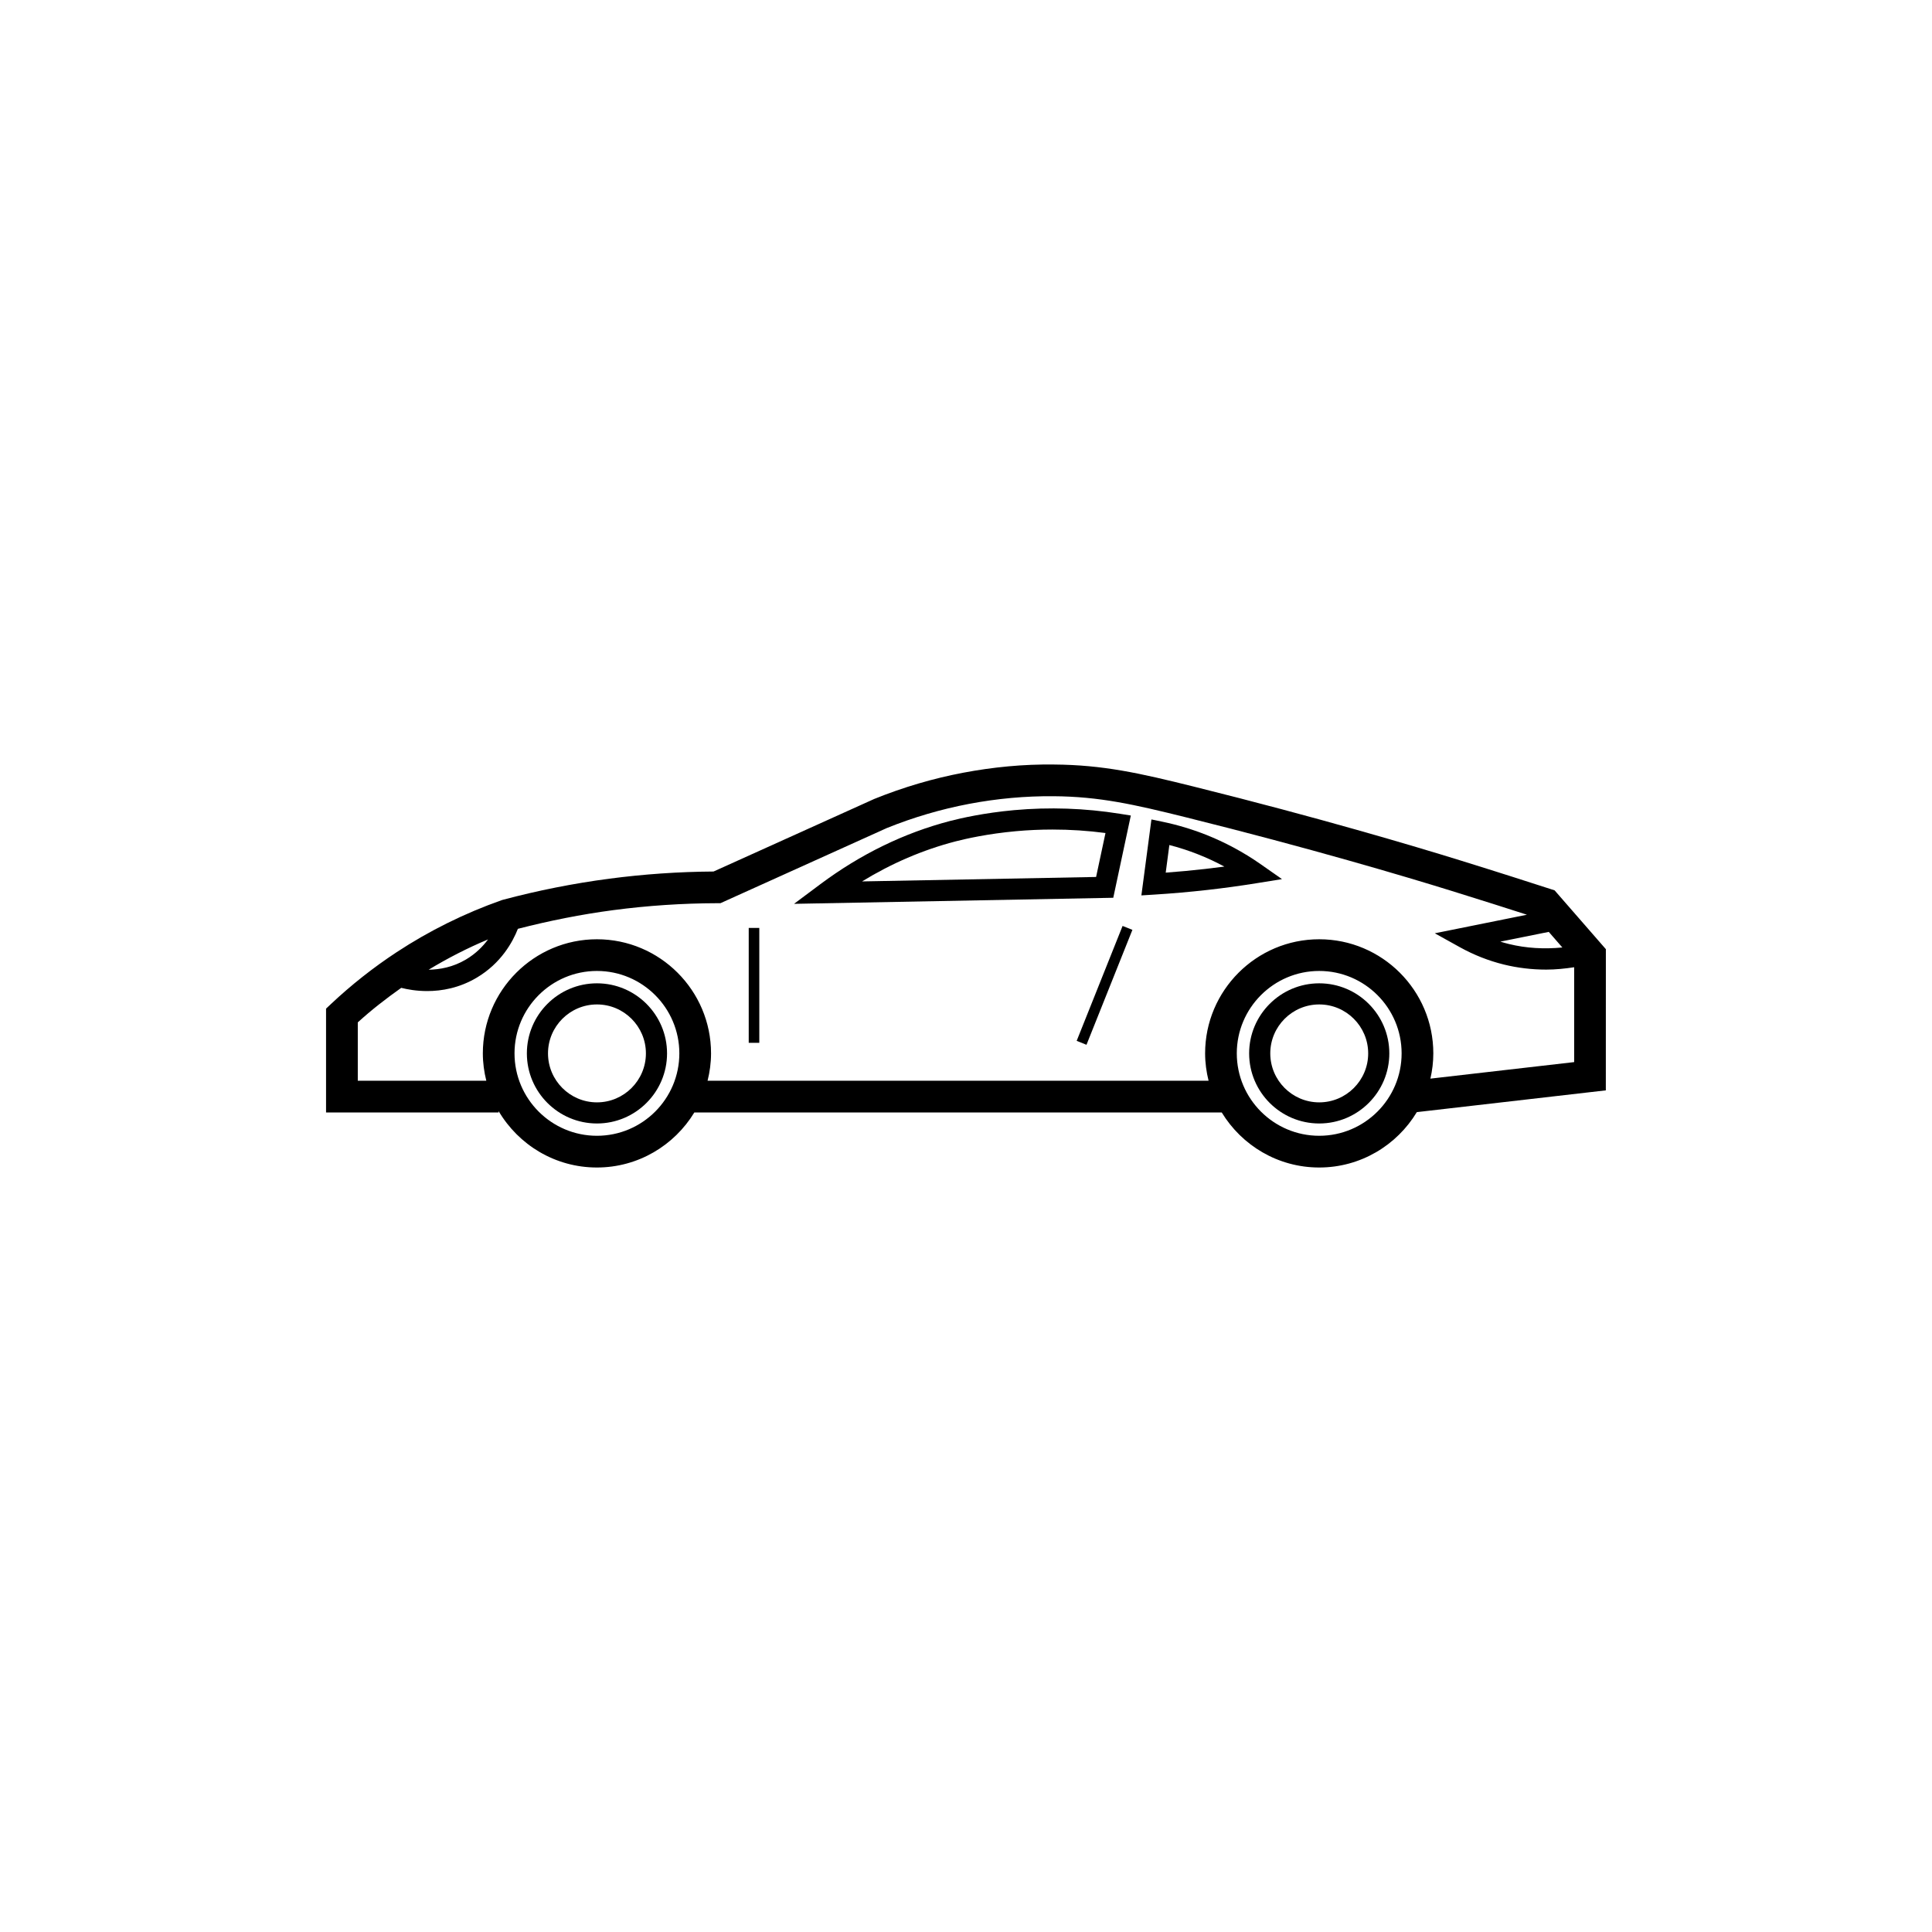 <?xml version="1.0" encoding="UTF-8"?>
<!-- Uploaded to: ICON Repo, www.iconrepo.com, Generator: ICON Repo Mixer Tools -->
<svg fill="#000000" width="800px" height="800px" version="1.1" viewBox="144 144 512 512" xmlns="http://www.w3.org/2000/svg">
 <g>
  <path d="m302.2 404.59c-10.242 0-18.574 8.332-18.574 18.57 0 10.242 8.332 18.574 18.574 18.574 10.242 0 18.574-8.332 18.574-18.574 0-10.238-8.332-18.57-18.574-18.57zm0 31.547c-7.152 0-12.973-5.82-12.973-12.977 0-7.152 5.82-12.973 12.973-12.973 7.152 0 12.973 5.82 12.973 12.973s-5.82 12.977-12.973 12.977z"/>
  <path d="m493.61 404.59c-10.242 0-18.574 8.332-18.574 18.57 0 10.242 8.332 18.574 18.574 18.574s18.574-8.332 18.574-18.574c0-10.238-8.332-18.57-18.574-18.57zm0 31.547c-7.152 0-12.973-5.82-12.973-12.977 0-7.152 5.82-12.973 12.973-12.973s12.973 5.82 12.973 12.973c0.004 7.152-5.816 12.977-12.973 12.977z"/>
  <path d="m569.57 395.54-13.582-15.586-1.105-0.359c-5.391-1.746-13.734-4.43-23.969-7.602-12.172-3.773-37.523-11.328-70.582-19.547-14.352-3.57-24.008-5.742-37.035-5.84-8.039-0.105-16.141 0.672-24.047 2.176-7.984 1.516-15.863 3.832-23.566 6.949l-42.586 19.23c-9.227 0.059-18.52 0.699-27.637 1.902-9.469 1.246-18.949 3.129-28.184 5.59l-0.312 0.094c-9.824 3.461-19.199 8.102-27.863 13.797-6.156 4.047-12 8.66-17.371 13.707l-1.324 1.246v27.516h45.734v-0.355c5.262 8.922 14.949 14.941 26.039 14.941 10.941 0 20.512-5.859 25.824-14.586h139.77c5.309 8.727 14.883 14.586 25.824 14.586 10.977 0 20.578-5.898 25.875-14.676l50.086-5.769zm-15.133-4.582 3.602 4.133c-4.793 0.473-9.602 0.203-14.164-0.918-0.762-0.188-1.52-0.398-2.273-0.629zm-281.1 2c-1.383 1.871-3.262 3.781-5.848 5.316-3.445 2.047-6.938 2.66-9.898 2.711 5.043-3.047 10.293-5.75 15.746-8.027zm28.855 52.035c-12.043 0-21.84-9.797-21.84-21.84s9.797-21.84 21.84-21.84c12.043 0 21.84 9.797 21.84 21.84s-9.797 21.84-21.84 21.84zm191.41 0c-12.043 0-21.84-9.797-21.84-21.84s9.797-21.84 21.84-21.84 21.84 9.797 21.84 21.84-9.797 21.84-21.84 21.84zm29.469-15.145c0.492-2.156 0.773-4.394 0.773-6.695 0-16.676-13.566-30.238-30.238-30.238-16.676 0-30.238 13.566-30.238 30.238 0 2.504 0.34 4.926 0.918 7.254h-132.77c0.578-2.328 0.918-4.75 0.918-7.254 0-16.676-13.566-30.238-30.238-30.238-16.676 0-30.238 13.566-30.238 30.238 0 2.504 0.34 4.926 0.918 7.254h-34.059v-15.465c3.621-3.305 7.512-6.316 11.516-9.152 1.652 0.414 4.023 0.852 6.867 0.852 3.863 0 8.52-0.805 13.148-3.555 6.449-3.828 9.516-9.43 10.898-12.941 8.32-2.141 16.82-3.836 25.324-4.957 9.059-1.195 18.297-1.809 27.461-1.832l0.898-0.004 44.066-19.902c7.039-2.844 14.383-5.004 21.828-6.418 7.367-1.398 14.914-2.094 22.418-2.027 12.094 0.09 21.316 2.172 35.07 5.594 32.855 8.168 58.035 15.672 70.121 19.418 8.172 2.535 15.02 4.715 20.223 6.394l-24.418 4.922 6.644 3.688c3.688 2.047 7.609 3.594 11.656 4.59 3.652 0.898 7.434 1.344 11.242 1.344 2.461 0 4.93-0.254 7.391-0.625v25.137z"/>
  <path d="m443.68 360.12-2.914-0.465c-9.254-1.48-18.676-1.801-27.992-0.961-7.898 0.715-14.051 2.109-17.02 2.879-12.148 3.164-23.707 8.797-34.352 16.742l-6.977 5.211 84.602-1.609zm-9.203 16.285-62.023 1.18c7.848-4.805 16.125-8.355 24.707-10.59 2.801-0.723 8.613-2.043 16.117-2.723 3.207-0.289 6.426-0.434 9.648-0.434 4.691 0 9.383 0.305 14.039 0.922z"/>
  <path d="m463.5 365.18c-3.688-1.453-7.527-2.598-11.41-3.406l-2.949-0.613-2.664 20.129 3.394-0.211c4.691-0.289 9.449-0.707 14.145-1.238 4.32-0.488 8.66-1.082 12.906-1.766l6.816-1.098-5.656-3.961c-4.539-3.176-9.445-5.812-14.582-7.836zm-0.113 9.098c-3.473 0.395-6.977 0.723-10.461 0.98l0.965-7.316c2.566 0.66 5.098 1.48 7.559 2.449 2.398 0.945 4.746 2.035 7.019 3.262-1.695 0.227-3.391 0.434-5.082 0.625z"/>
  <path d="m342.42 389.91h2.801v30.449h-2.801z"/>
  <path d="m431.93 420.88-2.602-1.039 12.168-30.457 2.602 1.039z"/>
 </g>
</svg>